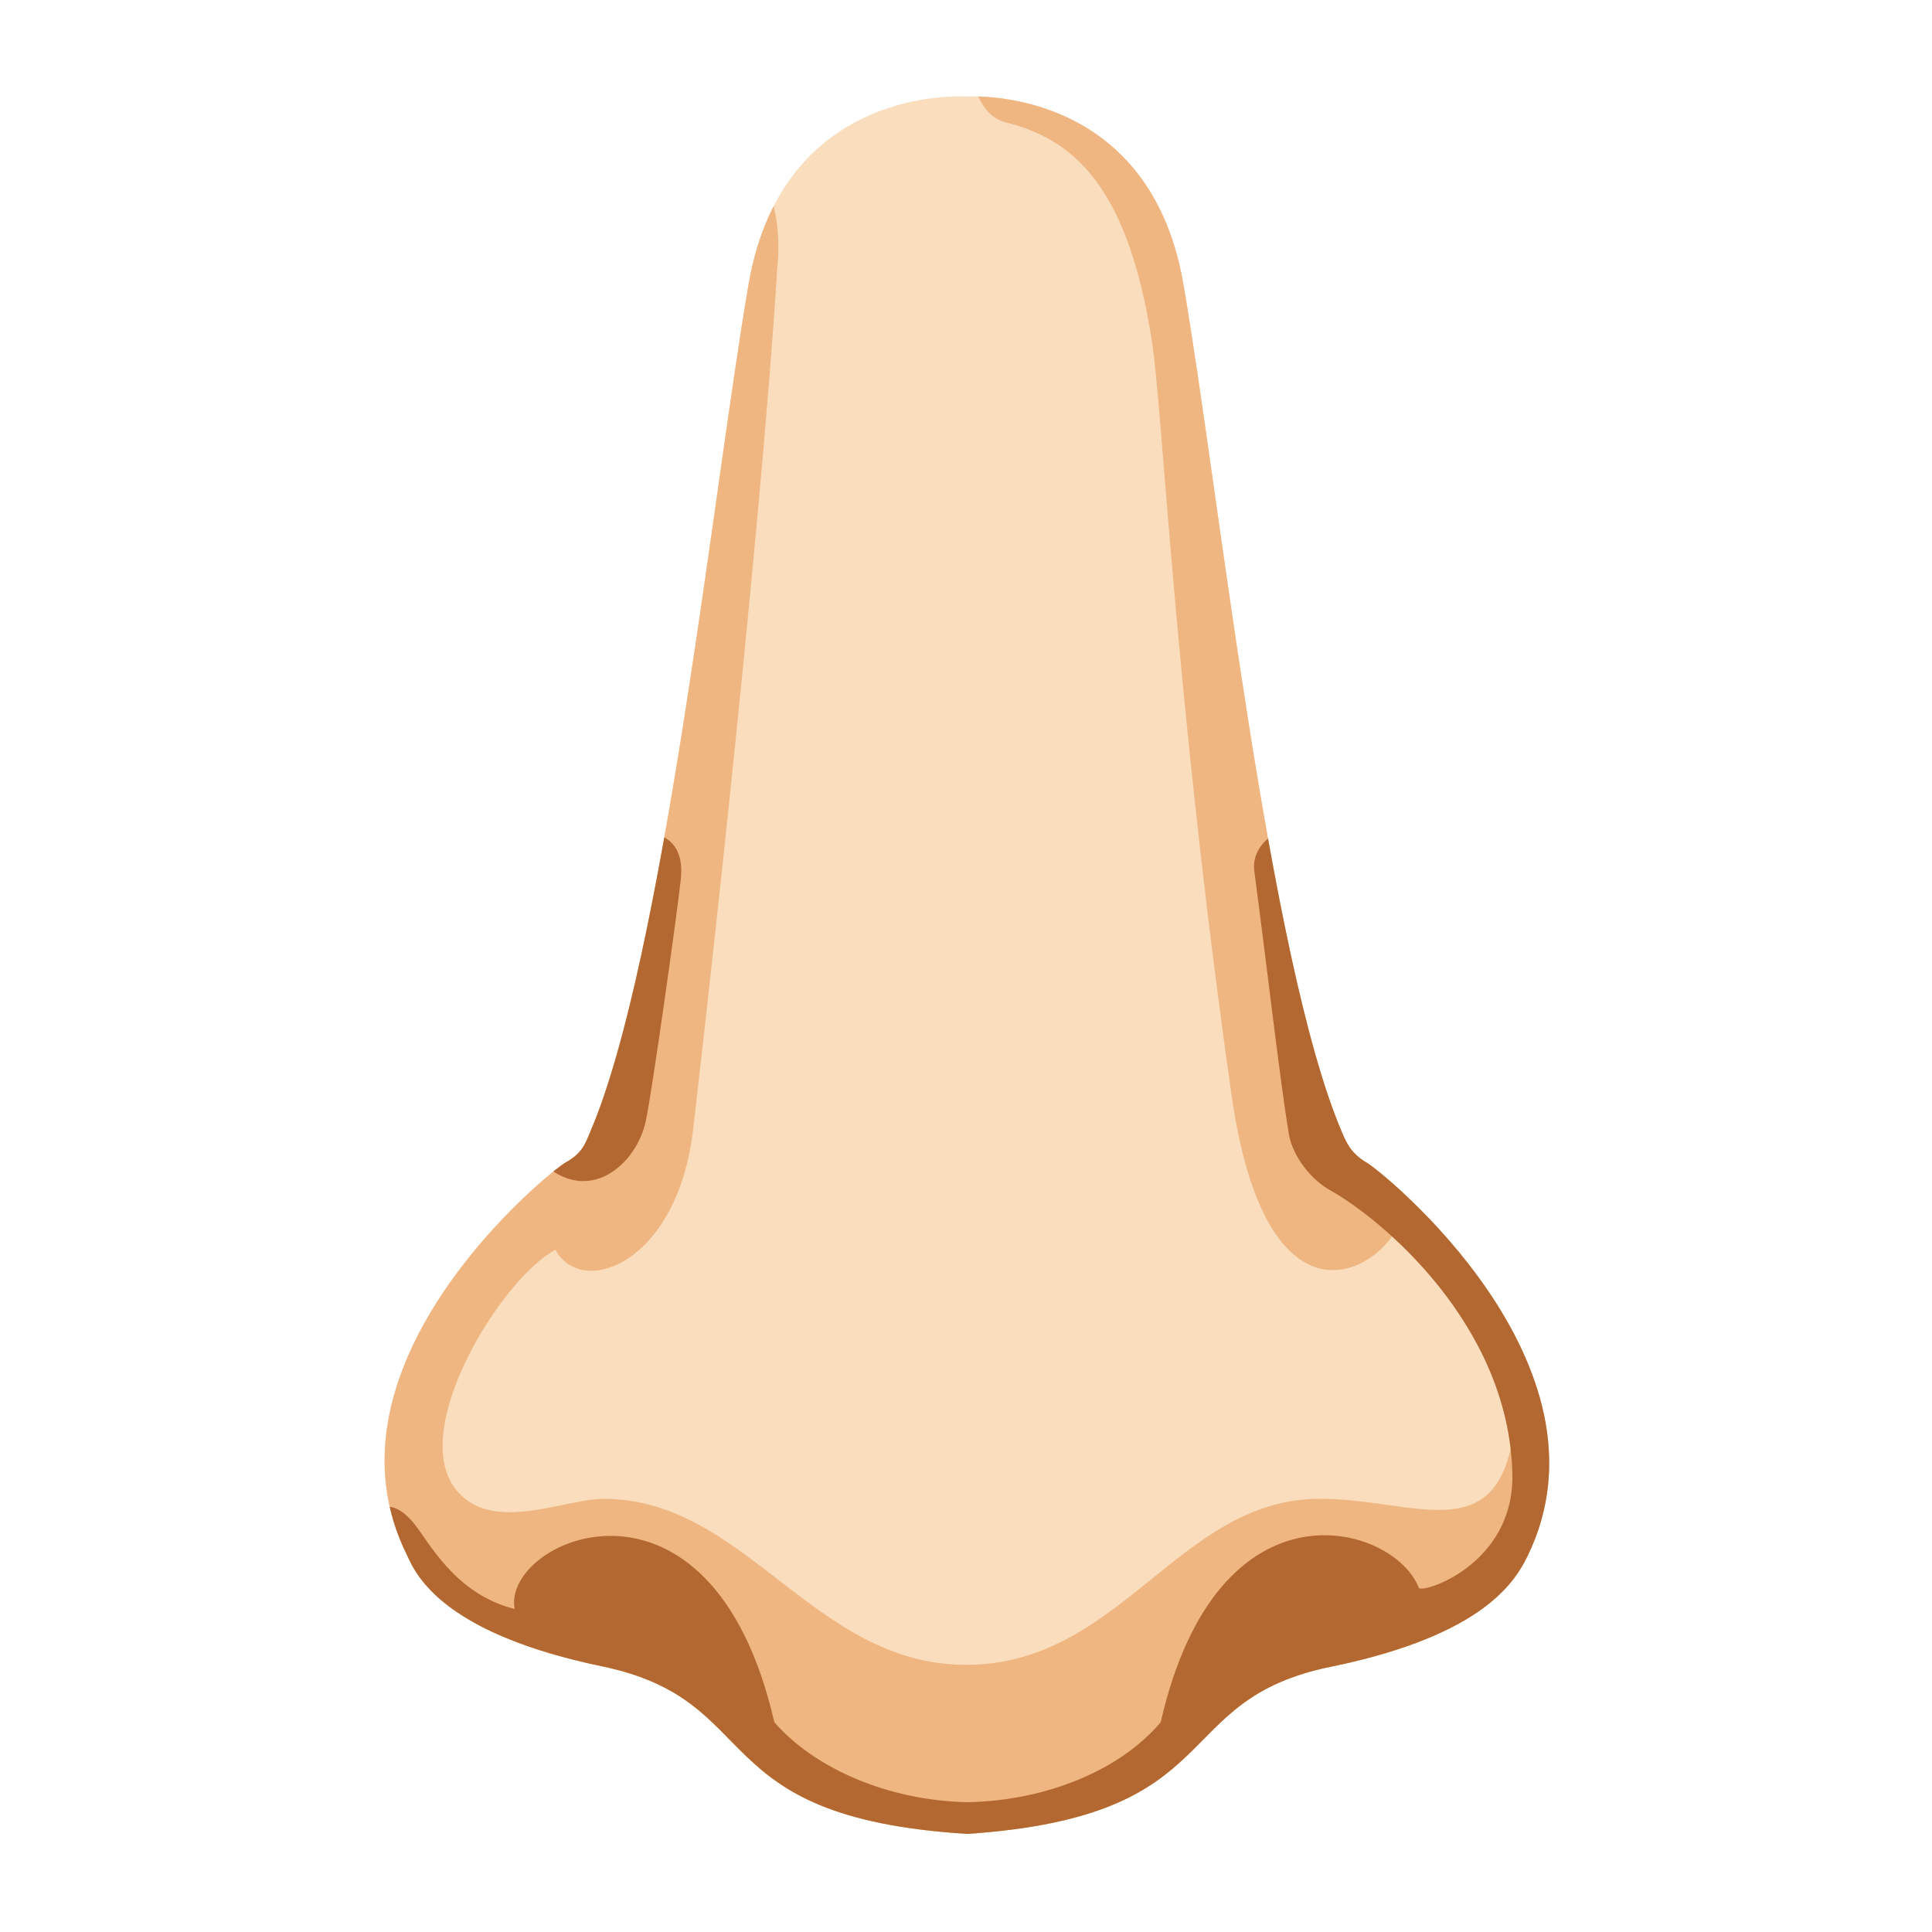 <?xml version="1.0" encoding="utf-8"?>
<!-- Generator: Adobe Illustrator 26.3.1, SVG Export Plug-In . SVG Version: 6.00 Build 0)  -->
<svg version="1.1" id="Layer_2_00000042730926225030837030000016034337556679841459_"
	 xmlns="http://www.w3.org/2000/svg" xmlns:xlink="http://www.w3.org/1999/xlink" x="0px" y="0px" viewBox="0 0 128 128"
	 style="enable-background:new 0 0 128 128;" xml:space="preserve">
<path style="fill:#F9DDBD;" d="M101.2,103.1c-0.8,1.6-2.8,5.2-12.9,7.3c-11.1,2.2-6.6,9.9-24.2,11.1c-17.7-1.1-13.2-8.8-24.2-11.1
	c-10.1-2.1-12.2-5.7-12.9-7.3C20.6,90.4,36.4,77.6,37.5,77s1.3-1.3,1.6-2c4.9-11.4,8.2-42.9,10.5-56.2C51.9,5.5,64,6.4,64,6.4
	s12.1-0.9,14.4,12.4C80.7,32.1,84,63.5,88.9,75c0.3,0.7,0.6,1.4,1.6,2C91.6,77.6,107.4,90.4,101.2,103.1z"/>
<g>
	<g>
		<defs>
			<path id="SVGID_1_" d="M101.2,103.1c-0.8,1.6-2.8,5.2-12.9,7.3c-11.1,2.2-6.6,9.9-24.2,11.1c-17.7-1.1-13.2-8.8-24.2-11.1
				c-10.1-2.1-12.2-5.7-12.9-7.3C20.6,90.4,36.4,77.6,37.5,77s1.3-1.3,1.6-2c4.9-11.4,8.2-42.9,10.5-56.2C51.9,5.5,64,6.4,64,6.4
				s12.1-0.9,14.4,12.4C80.7,32.1,84,63.5,88.9,75c0.3,0.7,0.6,1.4,1.6,2C91.6,77.6,107.4,90.4,101.2,103.1z"/>
		</defs>
		<clipPath id="SVGID_00000036930241237418562030000003341299478985663878_">
			<use xlink:href="#SVGID_1_"  style="overflow:visible;"/>
		</clipPath>
		<g style="clip-path:url(#SVGID_00000036930241237418562030000003341299478985663878_);">
			<path style="fill:#EFB682;" d="M50.5,11.9c1,1.4,1.2,4,1,5.8C50.3,37,46.2,72.5,45.9,75c-1.1,8.8-7.4,11-9.1,7.8
				c-3.6,1.9-9.9,12.1-6.5,16c2.4,2.8,7.1,0.5,9.7,0.5c9.4,0,13.9,11,24,11c10.2,0,14-10.8,23.2-11c6.6-0.1,12.4,3.8,13.2-5.4
				c0.2-2.2,4.4-1.8,4.4-0.3s0.1,13.5,0.1,13.5l-37.3,17.2l-19.9-2.9l-25.5-17.9l2.3-17.4l12.2-15.7l11.9-57.9L50.5,11.9z"/>
			<path style="fill:#EFB682;" d="M64.4,5.3c0.3,0.8,0.7,2.4,2.2,2.8c4.5,1.1,8.1,4.2,9.7,14.4c0.7,4.1,1.5,23.4,5.3,50.1
				c2.3,16,9.8,11.8,11.2,8.3c1.6-4.1-8.3-66.8-8.3-66.8l-8.2-9.9L64.4,5.3z"/>
		</g>
	</g>
</g>
<g>
	<g>
		<defs>
			<path id="SVGID_00000170976675772091808110000002604679770829499573_" d="M101.2,103.1c-0.8,1.6-2.8,5.2-12.9,7.3
				c-11.1,2.2-6.6,9.9-24.2,11.1c-17.7-1.1-13.2-8.8-24.2-11.1c-10.1-2.1-12.2-5.7-12.9-7.3C20.6,90.4,36.4,77.6,37.5,77
				s1.3-1.3,1.6-2c4.9-11.4,8.2-42.9,10.5-56.2C51.9,5.5,64,6.4,64,6.4s12.1-0.9,14.4,12.4C80.7,32.1,84,63.5,88.9,75
				c0.3,0.7,0.6,1.4,1.6,2C91.6,77.6,107.4,90.4,101.2,103.1z"/>
		</defs>
		<clipPath id="SVGID_00000139271000626322194490000003754325703637865623_">
			<use xlink:href="#SVGID_00000170976675772091808110000002604679770829499573_"  style="overflow:visible;"/>
		</clipPath>
		<g style="clip-path:url(#SVGID_00000139271000626322194490000003754325703637865623_);">
			<path style="fill:#B26830;" d="M42.8,55c0.9,0.3,2.6,0.6,2.3,3.3s-1.9,14-2.3,15.9c-0.6,3-3.9,5.8-7,2.7
				C33.9,75.1,42.8,55,42.8,55z"/>
			<path style="fill:#B26830;" d="M106.1,98.7l-5,12.3l-7.7,7.8L83.1,125l-12.8,0.6l-6.2,0.3l-6.2-0.3L45.1,125l-10.3-6.1l-7.7-7.8
				l-2.7-10.7c0.5-0.4,1.5-1.3,3,0.5c1,1.2,2.7,4.7,6.7,5.7c-0.9-4.6,13-10.8,17.2,7.5c2.7,3.1,7.6,5.2,12.8,5.3
				c5.2-0.1,10.1-2.1,12.8-5.3c3.8-16.6,15.5-13.1,17.1-8.9c0.2,0.4,6.3-1.5,6.2-7.5c-0.2-10-8.8-17-12-18.8
				c-1.3-0.7-2.5-2.2-2.8-3.7c-0.6-3.6-1.4-10.7-2.3-17.5c-0.2-1.6,1.3-2.6,2-2.7c3.8-0.5,8.3-0.2,10.3,0.8
				C95.6,57.9,106.1,98.3,106.1,98.7z"/>
		</g>
	</g>
</g>
</svg>
